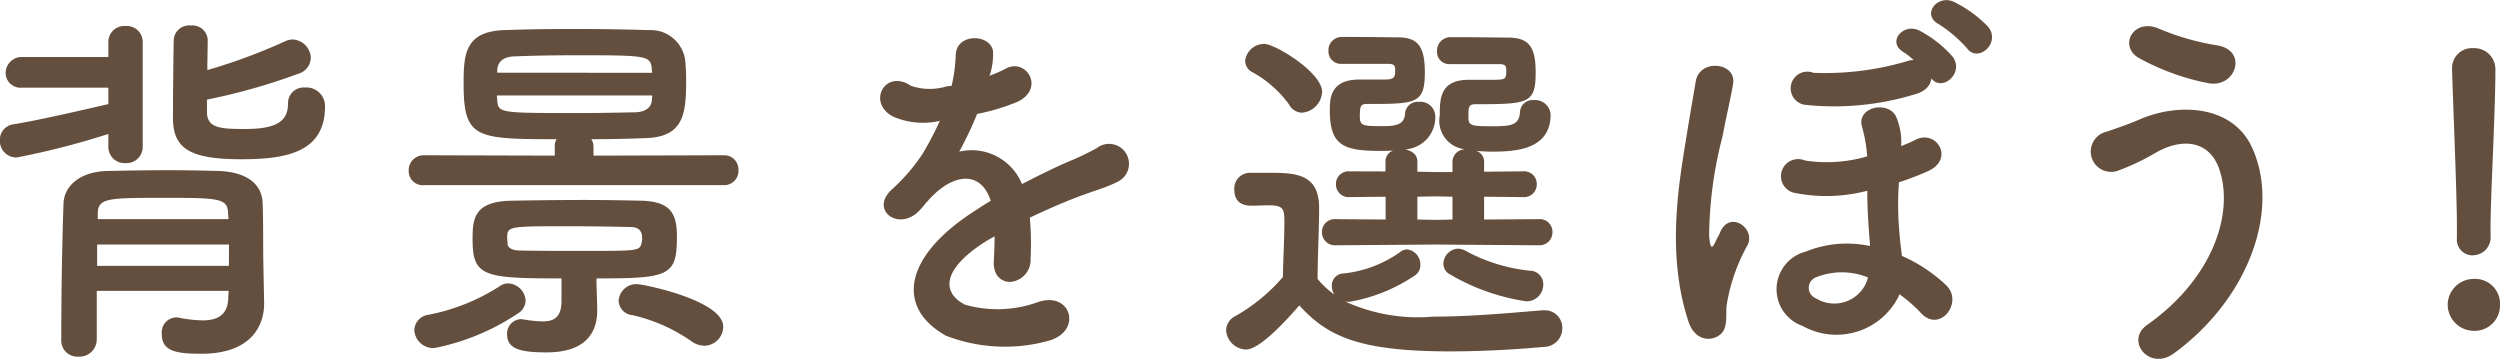 <svg xmlns="http://www.w3.org/2000/svg" width="100.38" height="14.411" viewBox="0 0 100.38 14.411"><defs><style>.a{fill:#644f3e;}</style></defs><path class="a" d="M-42.27-9.18a24.428,24.428,0,0,0,3.66-1.035.691.691,0,0,0,.51-.645.767.767,0,0,0-.735-.735.8.8,0,0,0-.3.075,22.931,22.931,0,0,1-3.12,1.155c0-.42.015-.84.015-1.215V-11.6a.613.613,0,0,0-.675-.555.62.62,0,0,0-.69.57c-.015.825-.03,2.28-.03,3.15,0,1.245.72,1.65,2.745,1.65,1.755,0,3.36-.255,3.36-2.115a.746.746,0,0,0-.81-.765.625.625,0,0,0-.675.63c0,.66-.36,1.035-1.71,1.035-1.005,0-1.545-.03-1.545-.69Zm-3.96,1.905a.65.65,0,0,0,.69.645.65.65,0,0,0,.69-.645V-11.49a.641.641,0,0,0-.69-.645.641.641,0,0,0-.69.645v.6h-3.45a.647.647,0,0,0-.675.645.6.6,0,0,0,.675.585h3.45V-9c-1.035.24-2.85.66-3.8.81a.629.629,0,0,0-.555.645.665.665,0,0,0,.675.69A31.93,31.93,0,0,0-46.23-7.8Zm6.225,4.695c-.015-.6,0-1.77-.03-2.46s-.555-1.23-1.77-1.275c-.615-.015-1.32-.03-2.025-.03-.855,0-1.71.015-2.43.03-1.185.03-1.74.66-1.77,1.29,0,.09-.09,2.34-.09,5.505a.644.644,0,0,0,.69.66.694.694,0,0,0,.735-.675V-1.5H-41.4l-.015.27c-.015.72-.45.915-1.035.915a5.351,5.351,0,0,1-.93-.105.373.373,0,0,0-.12-.015.6.6,0,0,0-.585.66c0,.69.54.8,1.59.8,2,0,2.52-1.125,2.52-2.01v-.03Zm-1.4-1.8h-5.25v-.255c.03-.6.435-.6,2.73-.6,2.085,0,2.49.015,2.5.6Zm.015,1.875H-46.68V-3.36h5.295Zm19.875-3.24a.57.57,0,0,0,.585-.6.57.57,0,0,0-.585-.6l-5.235.015v-.36a.507.507,0,0,0-.09-.3c.75,0,1.485-.015,2.22-.045,1.5-.06,1.59-.99,1.59-2.325,0-.255-.015-.51-.03-.735A1.4,1.4,0,0,0-24.54-11.97c-.915-.03-1.965-.045-3-.045s-2.01.015-2.805.045c-1.56.06-1.62.96-1.62,2.145,0,2.2.465,2.235,3.735,2.235a.5.5,0,0,0-.075.3v.36l-5.25-.015a.6.6,0,0,0-.615.63.563.563,0,0,0,.615.57Zm-.8,6.45A.778.778,0,0,0-21.54-.06c0-1.065-3.225-1.71-3.45-1.71a.711.711,0,0,0-.75.675.6.6,0,0,0,.555.57,6.717,6.717,0,0,1,2.37,1.05A.88.88,0,0,0-22.305.7ZM-26.625-2c2.9,0,3.225-.09,3.225-1.665,0-.915-.225-1.41-1.395-1.455-.72-.015-1.53-.03-2.355-.03-1.005,0-2.025.015-2.91.03-1.515.03-1.545.765-1.545,1.56,0,1.485.45,1.56,3.57,1.56v.9c0,.66-.3.825-.75.825a4.7,4.7,0,0,1-.75-.075c-.045,0-.075-.015-.1-.015a.579.579,0,0,0-.585.6c0,.57.465.735,1.575.735C-27.1.975-26.61.21-26.6-.69c0-.39-.03-.915-.03-1.26ZM-33.375-.54a.644.644,0,0,0-.57.615.763.763,0,0,0,.81.72A9.229,9.229,0,0,0-29.775-.6a.626.626,0,0,0,.3-.51.733.733,0,0,0-.7-.69.571.571,0,0,0-.33.105A8.115,8.115,0,0,1-33.375-.54Zm2.76-9.72v-.1c.015-.3.195-.54.7-.555.7-.03,1.6-.045,2.52-.045,2.805,0,2.94.015,2.985.555,0,.045.015.09.015.15Zm6.21,1.08c-.015.36-.315.5-.675.51-.72.015-1.5.03-2.28.03-3.165,0-3.21,0-3.255-.51,0-.06-.015-.135-.015-.195h6.24Zm-.42,5.79c-.09.285-.18.285-2.3.285-.885,0-1.785,0-2.58-.015-.345,0-.495-.135-.495-.27,0-.09-.015-.165-.015-.225,0-.48.03-.48,2.46-.48.84,0,1.695.015,2.46.03.315,0,.5.105.5.465A1.177,1.177,0,0,1-24.825-3.39Zm14-6.81a2.836,2.836,0,0,0,.12-.87c-.03-.735-1.44-.825-1.5.075a6.258,6.258,0,0,1-.165,1.26c-.075.015-.165.015-.225.03a2.307,2.307,0,0,1-1.41-.03c-1.05-.7-1.785.7-.7,1.245a3.03,3.03,0,0,0,1.86.165,12.5,12.5,0,0,1-.7,1.335,7.487,7.487,0,0,1-1.215,1.41c-.9.81.2,1.665,1.02.93a3.285,3.285,0,0,0,.345-.39l.06-.06c.975-1.125,2.13-1.275,2.535-.015-.285.165-.525.33-.735.465C-14.265-2.865-14.625-.84-12.6.3a6.588,6.588,0,0,0,4.1.21c1.38-.36.96-1.98-.36-1.575a4.769,4.769,0,0,1-2.97.12c-.84-.42-1.065-1.32.795-2.52.12-.075.255-.15.39-.225,0,.315-.015.66-.03.975-.045.585.3.87.675.855a.887.887,0,0,0,.8-.93,11.985,11.985,0,0,0-.03-1.65c.6-.285,1.275-.585,1.905-.825.8-.3,1.14-.375,1.62-.615a.8.8,0,1,0-.84-1.35,11.52,11.52,0,0,1-1.17.555c-.585.255-1.215.57-1.83.885a2.186,2.186,0,0,0-2.52-1.3,15.3,15.3,0,0,0,.72-1.515A8.436,8.436,0,0,0-9.705-9.1c1.11-.555.3-1.8-.525-1.305a5.276,5.276,0,0,1-.63.27ZM11.2-3.33a.52.52,0,0,0,.555-.525A.512.512,0,0,0,11.2-4.38l-2.19.015V-5.28l1.56.015a.512.512,0,0,0,.555-.525.509.509,0,0,0-.555-.51l-1.56.015V-6.7a.451.451,0,0,0-.315-.42c.21.015.42.03.645.03,1.035,0,2.34-.12,2.34-1.5a.625.625,0,0,0-.675-.57.509.509,0,0,0-.555.48c-.03.54-.375.57-1.125.57-.885,0-.945-.03-.945-.405,0-.345,0-.48.285-.48,2.13,0,2.415-.03,2.415-1.275,0-.99-.24-1.4-1.11-1.4-.24,0-1.1-.015-1.83-.015h-.51a.538.538,0,0,0-.51.57.487.487,0,0,0,.51.51H9.66c.21.015.24.075.24.285,0,.33-.045.345-.585.345H8.4c-1.155,0-1.17.75-1.17,1.425A1.152,1.152,0,0,0,8.25-7.185a.51.51,0,0,0-.51.48v.435H7.05l-.72-.015V-6.7c0-.285-.24-.435-.495-.48A1.294,1.294,0,0,0,7.05-8.535a.6.6,0,0,0-.66-.555.509.509,0,0,0-.555.48c-.03.465-.42.495-.93.495-.765,0-.885-.015-.885-.39,0-.39.03-.5.27-.5,1.995,0,2.34,0,2.34-1.275,0-1.065-.3-1.4-1.095-1.4-.24,0-1.05-.015-1.755-.015H3.27a.533.533,0,0,0-.51.555.5.5,0,0,0,.525.525H5.2c.21.015.24.075.24.285,0,.345-.135.345-.57.345h-.87c-1.17,0-1.185.765-1.185,1.245,0,1.425.57,1.62,2.055,1.62.165,0,.33,0,.495-.015a.451.451,0,0,0-.315.42v.42L3.615-6.3a.509.509,0,0,0-.555.51.512.512,0,0,0,.555.525l1.44-.015v.915l-2-.015a.512.512,0,0,0-.555.525.52.52,0,0,0,.555.525l3.99-.03ZM10.71-1.08a.671.671,0,0,0,.675-.675.538.538,0,0,0-.54-.555,6.837,6.837,0,0,1-2.6-.81.673.673,0,0,0-.285-.075.62.62,0,0,0-.585.6.478.478,0,0,0,.27.435A8.434,8.434,0,0,0,10.71-1.08ZM1.695-8.655a.876.876,0,0,0,.81-.84c0-.765-1.875-1.92-2.325-1.92a.768.768,0,0,0-.765.675.525.525,0,0,0,.3.465,4.479,4.479,0,0,1,1.47,1.3A.592.592,0,0,0,1.695-8.655ZM1.59-.915C2.67.255,3.84.93,7.62.93,9.045.93,10.455.84,11.4.75A.746.746,0,0,0,12.15,0a.7.7,0,0,0-.72-.72h-.075c-1.14.09-2.835.255-4.395.255a7.042,7.042,0,0,1-3.51-.6h.18a6.726,6.726,0,0,0,2.595-1.05A.491.491,0,0,0,6.45-2.55a.606.606,0,0,0-.525-.615.448.448,0,0,0-.285.105A4.765,4.765,0,0,1,3.375-2.2a.483.483,0,0,0-.48.495A.629.629,0,0,0,3-1.35a3.421,3.421,0,0,1-.675-.63c0-.96.06-1.98.06-2.85,0-1.29-.825-1.41-1.89-1.41H-.42a.628.628,0,0,0-.6.675c0,.63.51.645.72.645s.42-.015.66-.015c.615,0,.63.165.63.69,0,.675-.045,1.38-.06,2.19A7.2,7.2,0,0,1-.99-.48a.65.65,0,0,0-.36.555.829.829,0,0,0,.8.78C.03.855,1.17-.435,1.59-.915Zm6.15-3.45-.675.015L6.33-4.365V-5.28l.72-.015.69.015ZM29.25-12.1a4.85,4.85,0,0,0-1.38-1.005c-.66-.315-1.32.525-.6.9a5.362,5.362,0,0,1,1.125.96C28.83-10.635,29.775-11.445,29.25-12.1Zm-2.28,2.07c.42.555,1.335-.21.855-.87a4.64,4.64,0,0,0-1.335-1.05c-.645-.33-1.335.465-.63.87a2.746,2.746,0,0,1,.4.315.583.583,0,0,0-.225.03,11.614,11.614,0,0,1-3.8.48A.669.669,0,1,0,21.9-8.97a11.106,11.106,0,0,0,4.4-.42C26.745-9.51,26.94-9.765,26.97-10.035Zm-1.275,8.67a6,6,0,0,1,.87.765c.765.795,1.71-.465.99-1.14a6.267,6.267,0,0,0-1.77-1.17c-.03-.285-.075-.57-.09-.825a12.875,12.875,0,0,1-.03-2.13,10.749,10.749,0,0,0,1.14-.435c1.125-.48.375-1.7-.465-1.275a5.643,5.643,0,0,1-.585.255,2.534,2.534,0,0,0-.18-1.125c-.255-.7-1.545-.495-1.41.285A5.8,5.8,0,0,1,24.39-6.9a5.751,5.751,0,0,1-2.5.165.687.687,0,1,0-.465,1.29,6.463,6.463,0,0,0,2.97-.075c0,.63.03,1.155.09,1.935a1.913,1.913,0,0,1,.015.285,4.382,4.382,0,0,0-2.58.225A1.561,1.561,0,0,0,21.8-.09,2.792,2.792,0,0,0,25.695-1.365ZM18.54.21c.27-.27.165-.84.21-1.14a7.282,7.282,0,0,1,.825-2.385c.375-.675-.69-1.44-1.08-.555-.075.18-.12.225-.165.33-.195.45-.24.285-.285-.165a16.313,16.313,0,0,1,.54-4.005c.135-.735.315-1.47.42-2.085.165-.885-1.35-1.05-1.5-.105-.12.735-.24,1.38-.36,2.145-.3,1.86-.84,4.755.075,7.5C17.49.54,18.18.555,18.54.21Zm5.85-2.13a1.4,1.4,0,0,1-2.055.72.453.453,0,0,1,.03-.855,2.779,2.779,0,0,1,2.055.015ZM38.085-9.84c1.11.21,1.605-1.3.375-1.515a10.084,10.084,0,0,1-2.325-.66c-1.05-.48-1.68.69-.825,1.17A9.555,9.555,0,0,0,38.085-9.84ZM36.72,1c3-2.2,4.275-5.76,3.12-8.265-.8-1.725-3-1.785-4.53-1.11-.42.18-.9.345-1.29.48a.817.817,0,1,0,.465,1.56,9.2,9.2,0,0,0,1.455-.69c1.035-.615,2.16-.555,2.58.615.615,1.74-.21,4.395-2.9,6.285C34.74.51,35.73,1.74,36.72,1Zm12-3.93a.717.717,0,0,0,.7-.8v-.255c0-1.38.195-4.635.195-6.39a.845.845,0,0,0-.885-.87.8.8,0,0,0-.855.825v.045c.075,2.31.195,5.025.195,6.345v.4A.634.634,0,0,0,48.72-2.925ZM49.8-.915A1,1,0,0,0,48.75-1.98,1.046,1.046,0,0,0,47.7-.915,1.057,1.057,0,0,0,48.75.105,1.018,1.018,0,0,0,49.8-.915Z" transform="translate(50.58 13.179)"/></svg>